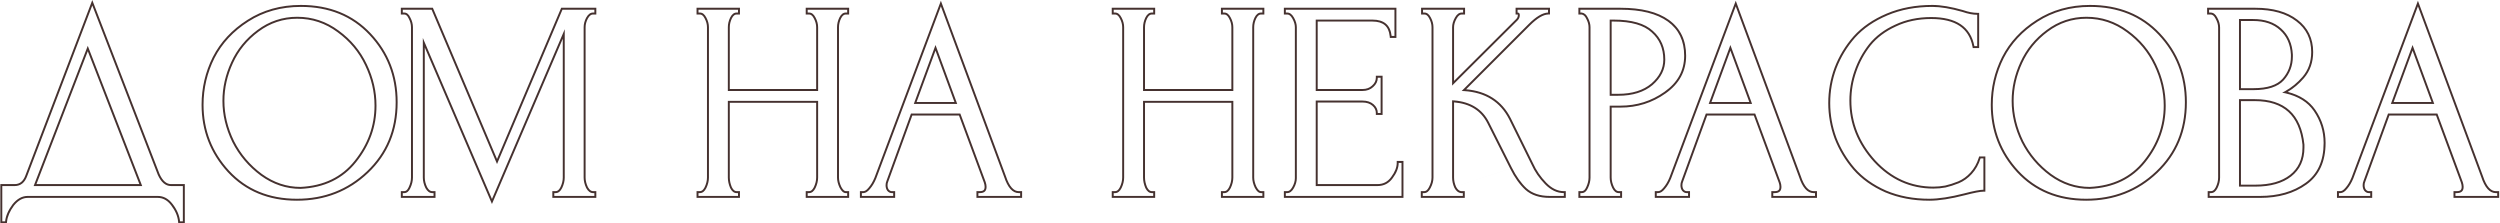 <?xml version="1.0" encoding="UTF-8"?> <svg xmlns="http://www.w3.org/2000/svg" width="1276" height="114" viewBox="0 0 1276 114" fill="none"> <path fill-rule="evenodd" clip-rule="evenodd" d="M94.329 93.961V113.961H90.981L90.894 113.057C90.627 110.304 89.47 107.549 87.351 104.785L87.348 104.781C85.388 102.198 83.119 101.001 80.513 101.001H14.129C11.639 101.001 9.314 102.226 7.145 104.931C5.017 107.803 3.868 110.512 3.604 113.064L3.511 113.961H0.169V93.961H7.505C8.834 93.961 9.911 93.583 10.794 92.857C11.692 92.118 12.458 90.963 13.041 89.302L13.046 89.289L47.099 0.012L81.436 88.815C83.094 92.487 85.082 93.961 87.281 93.961H94.329ZM80.513 89.201L47.105 2.801L13.985 89.633C12.737 93.185 10.577 94.961 7.505 94.961H1.169V112.961H2.609C2.897 110.177 4.145 107.297 6.353 104.321C8.657 101.441 11.249 100.001 14.129 100.001H80.513C83.489 100.001 86.033 101.393 88.145 104.177C90.353 107.057 91.601 109.985 91.889 112.961H93.329V94.961H87.281C84.497 94.961 82.241 93.041 80.513 89.201ZM17.153 94.961H72.593L44.801 23.393L17.153 94.961ZM44.803 26.162L18.611 93.961H71.132L44.803 26.162ZM116.254 87.866L116.25 87.862C107.344 78.172 102.883 66.699 102.883 53.489C102.883 44.887 104.79 36.766 108.604 29.138L108.609 29.129C112.536 21.471 118.423 15.15 126.238 10.168C134.19 5.063 143.309 2.521 153.563 2.521C168.207 2.521 180.146 7.365 189.283 17.092C198.391 26.788 202.947 38.507 202.947 52.193C202.947 66.659 197.949 78.686 187.948 88.198C177.962 97.694 165.809 102.441 151.547 102.441C137.09 102.441 125.294 97.594 116.254 87.866ZM126.779 11.009C119.099 15.905 113.339 22.097 109.499 29.585C105.755 37.073 103.883 45.041 103.883 53.489C103.883 66.449 108.251 77.681 116.987 87.185C125.819 96.689 137.339 101.441 151.547 101.441C165.563 101.441 177.467 96.785 187.259 87.473C197.051 78.161 201.947 66.401 201.947 52.193C201.947 38.753 197.483 27.281 188.555 17.777C179.627 8.273 167.963 3.521 153.563 3.521C143.483 3.521 134.555 6.017 126.779 11.009ZM181.005 82.097L181.006 82.096C187.783 73.624 191.155 64.243 191.155 53.921C191.155 46.878 189.559 40.017 186.357 33.329L186.354 33.324C183.164 26.568 178.474 20.938 172.27 16.426L172.262 16.42C166.096 11.842 159.248 9.561 151.691 9.561C144.42 9.561 137.861 11.746 131.985 16.131L131.982 16.132C126.162 20.451 121.808 25.791 118.904 32.16L118.902 32.165C115.984 38.473 114.531 44.906 114.531 51.473C114.531 58.411 116.17 65.268 119.467 72.053C122.85 78.722 127.592 84.311 133.704 88.825C139.776 93.215 146.332 95.396 153.395 95.401C165.227 94.832 174.393 90.385 181.005 82.097ZM153.419 96.401C165.515 95.825 174.971 91.265 181.787 82.721C188.699 74.081 192.155 64.481 192.155 53.921C192.155 46.721 190.523 39.713 187.259 32.897C183.995 25.985 179.195 20.225 172.859 15.617C166.523 10.913 159.467 8.561 151.691 8.561C144.203 8.561 137.435 10.817 131.387 15.329C125.435 19.745 120.971 25.217 117.995 31.745C115.019 38.177 113.531 44.753 113.531 51.473C113.531 58.577 115.211 65.585 118.571 72.497C122.027 79.313 126.875 85.025 133.115 89.633C139.355 94.145 146.123 96.401 153.419 96.401ZM281.913 101.001V97.561H283.633C284.439 97.561 285.268 97.081 286.046 95.531C286.854 93.822 287.241 92.195 287.241 90.641V19.769L251.089 104.122L216.809 24.228V90.641C216.809 92.189 217.193 93.81 217.995 95.511C218.865 97.065 219.741 97.561 220.561 97.561H222.281V101.001H204.585V97.561H206.305C207.095 97.561 207.875 97.102 208.559 95.563L208.564 95.552L208.569 95.541C209.38 93.828 209.769 92.198 209.769 90.641V13.889C209.769 12.441 209.387 10.968 208.589 9.461L208.573 9.431L208.559 9.399C207.875 7.86 207.095 7.401 206.305 7.401H204.585V3.961H220.935L253.681 81.168L286.427 3.961H304.361V7.401H302.641C301.817 7.401 300.937 7.901 300.064 9.47C299.269 10.974 298.889 12.444 298.889 13.889V90.641C298.889 92.189 299.273 93.809 300.075 95.511C300.945 97.065 301.821 97.561 302.641 97.561H304.361V101.001H281.913ZM299.185 95.969C298.321 94.145 297.889 92.369 297.889 90.641V13.889C297.889 12.257 298.321 10.625 299.185 8.993C300.145 7.265 301.297 6.401 302.641 6.401H303.361V4.961H287.089L253.681 83.729L220.273 4.961H205.585V6.401H206.305C207.649 6.401 208.705 7.265 209.473 8.993C210.337 10.625 210.769 12.257 210.769 13.889V90.641C210.769 92.369 210.337 94.145 209.473 95.969C208.705 97.697 207.649 98.561 206.305 98.561H205.585V100.001H221.281V98.561H220.561C219.217 98.561 218.065 97.697 217.105 95.969C216.241 94.145 215.809 92.369 215.809 90.641V19.361L251.089 101.585L288.241 14.897V90.641C288.241 92.369 287.809 94.145 286.945 95.969C286.081 97.697 284.977 98.561 283.633 98.561H282.913V100.001H303.361V98.561H302.641C301.297 98.561 300.145 97.697 299.185 95.969ZM411.241 101.001V97.561H412.961C413.767 97.561 414.596 97.081 415.374 95.531C416.182 93.822 416.569 92.195 416.569 90.641V52.473H372.489V90.641C372.489 92.208 372.834 93.843 373.549 95.55C374.324 97.085 375.15 97.561 375.953 97.561H377.673V101.001H355.513V97.561H357.233C358.039 97.561 358.868 97.081 359.645 95.531C360.453 93.822 360.841 92.195 360.841 90.641V13.889C360.841 12.441 360.459 10.968 359.661 9.461L359.655 9.451L359.65 9.44C358.871 7.883 358.04 7.401 357.233 7.401H355.513V3.961H377.673V7.401H375.953C375.146 7.401 374.317 7.88 373.54 9.43C372.832 10.939 372.489 12.423 372.489 13.889V45.433H416.569V13.889C416.569 12.441 416.187 10.968 415.389 9.461L415.383 9.451L415.378 9.44C414.599 7.883 413.768 7.401 412.961 7.401H411.241V3.961H433.401V7.401H431.681C430.875 7.401 430.046 7.88 429.269 9.429C428.56 10.938 428.217 12.422 428.217 13.889V90.641C428.217 92.089 428.598 93.664 429.407 95.378C430.33 97.123 431.127 97.561 431.681 97.561H433.401V101.001H411.241ZM428.513 95.825C427.649 94.001 427.217 92.273 427.217 90.641V13.889C427.217 12.257 427.601 10.625 428.369 8.993C429.233 7.265 430.337 6.401 431.681 6.401H432.401V4.961H412.241V6.401H412.961C414.305 6.401 415.409 7.265 416.273 8.993C417.137 10.625 417.569 12.257 417.569 13.889V46.433H371.489V13.889C371.489 12.257 371.873 10.625 372.641 8.993C373.505 7.265 374.609 6.401 375.953 6.401H376.673V4.961H356.513V6.401H357.233C358.577 6.401 359.681 7.265 360.545 8.993C361.409 10.625 361.841 12.257 361.841 13.889V90.641C361.841 92.369 361.409 94.145 360.545 95.969C359.681 97.697 358.577 98.561 357.233 98.561H356.513V100.001H376.673V98.561H375.953C374.609 98.561 373.505 97.697 372.641 95.969C371.873 94.145 371.489 92.369 371.489 90.641V51.473H417.569V90.641C417.569 92.369 417.137 94.145 416.273 95.969C415.409 97.697 414.305 98.561 412.961 98.561H412.241V100.001H432.401V98.561H431.681C430.529 98.561 429.473 97.649 428.513 95.825ZM498.371 101.001V97.561H500.091C501.109 97.561 501.686 97.326 502.007 97.032C502.311 96.753 502.547 96.271 502.547 95.393C502.547 94.755 502.428 94.051 502.171 93.277C502.169 93.272 502.168 93.266 502.166 93.261L489.459 58.953H465.655L453.357 92.737L453.346 92.763C453.114 93.304 452.995 93.889 452.995 94.529C452.995 95.492 453.228 96.221 453.637 96.779C454.148 97.352 454.648 97.561 455.163 97.561H456.883V101.001H438.899V97.561H440.619C441.322 97.561 442.218 97.121 443.294 95.776L443.306 95.761L443.319 95.746C444.481 94.406 445.482 92.732 446.312 90.708C446.314 90.703 446.315 90.699 446.317 90.694L480.224 0.373L513.419 89.879L513.425 89.898C514.316 92.617 515.341 94.558 516.459 95.805C517.555 97.028 518.714 97.561 519.963 97.561H521.683V101.001H498.371ZM447.243 91.073C446.379 93.185 445.323 94.961 444.075 96.401C442.923 97.841 441.771 98.561 440.619 98.561H439.899V100.001H455.883V98.561H455.163C454.299 98.561 453.531 98.177 452.859 97.409C452.283 96.641 451.995 95.681 451.995 94.529C451.995 93.761 452.139 93.041 452.427 92.369L464.955 57.953H490.155L503.115 92.945C503.403 93.809 503.547 94.625 503.547 95.393C503.547 97.505 502.395 98.561 500.091 98.561H499.371V100.001H520.683V98.561H519.963C516.795 98.561 514.299 95.777 512.475 90.209L480.219 3.233L447.243 91.073ZM466.395 53.057H488.571L477.483 22.961L466.395 53.057ZM477.483 25.854L467.829 52.057H487.137L477.483 25.854ZM623.162 101.001V97.561H624.882C625.689 97.561 626.518 97.081 627.296 95.53C628.104 93.821 628.49 92.195 628.49 90.641V52.473H584.41V90.641C584.41 92.209 584.756 93.843 585.471 95.551C586.246 97.085 587.072 97.561 587.874 97.561H589.594V101.001H567.434V97.561H569.154C569.961 97.561 570.79 97.082 571.567 95.532C572.375 93.823 572.762 92.195 572.762 90.641V13.889C572.762 12.441 572.38 10.968 571.583 9.461L571.577 9.451L571.572 9.44C570.793 7.883 569.962 7.401 569.154 7.401H567.434V3.961H589.594V7.401H587.874C587.069 7.401 586.24 7.88 585.463 9.428C584.754 10.938 584.41 12.422 584.41 13.889V45.433H628.49V13.889C628.49 12.441 628.109 10.968 627.311 9.461L627.305 9.451L627.3 9.44C626.521 7.883 625.69 7.401 624.882 7.401H623.162V3.961H645.322V7.401H643.602C642.796 7.401 641.967 7.88 641.19 9.43C640.482 10.939 640.138 12.423 640.138 13.889V90.641C640.138 92.089 640.52 93.665 641.329 95.379C642.252 97.123 643.049 97.561 643.602 97.561H645.322V101.001H623.162ZM640.434 95.825C639.57 94.001 639.138 92.273 639.138 90.641V13.889C639.138 12.257 639.522 10.625 640.29 8.993C641.154 7.265 642.258 6.401 643.602 6.401H644.322V4.961H624.162V6.401H624.882C626.226 6.401 627.33 7.265 628.194 8.993C629.058 10.625 629.49 12.257 629.49 13.889V46.433H583.41V13.889C583.41 12.257 583.794 10.625 584.562 8.993C585.426 7.265 586.53 6.401 587.874 6.401H588.594V4.961H568.434V6.401H569.154C570.498 6.401 571.602 7.265 572.466 8.993C573.33 10.625 573.762 12.257 573.762 13.889V90.641C573.762 92.369 573.33 94.145 572.466 95.969C571.602 97.697 570.498 98.561 569.154 98.561H568.434V100.001H588.594V98.561H587.874C586.53 98.561 585.426 97.697 584.562 95.969C583.794 94.145 583.41 92.369 583.41 90.641V51.473H629.49V90.641C629.49 92.369 629.058 94.145 628.194 95.969C627.33 97.697 626.226 98.561 624.882 98.561H624.162V100.001H644.322V98.561H643.602C642.45 98.561 641.394 97.649 640.434 95.825ZM655.285 101.001V97.561H657.005C657.829 97.561 658.711 97.059 659.586 95.483C660.481 93.873 660.901 92.359 660.901 90.929V13.889C660.901 12.565 660.487 11.1 659.586 9.479C658.711 7.903 657.829 7.401 657.005 7.401H655.285V3.961H712.725V19.353H709.383L709.29 18.456C709.02 15.847 708.138 14.029 706.756 12.85C705.364 11.663 703.322 11.001 700.493 11.001H672.549V45.433H695.453C697.44 45.433 699.01 44.836 700.242 43.686L700.254 43.675L700.266 43.664C701.614 42.485 702.229 41.164 702.229 39.665V38.665H705.669V58.665H702.229V57.665C702.229 56.259 701.66 55.037 700.414 53.957C699.192 52.898 697.569 52.329 695.453 52.329H672.549V93.961H703.085C706.021 93.961 708.312 92.777 710.047 90.348L710.054 90.338L710.061 90.329C711.991 87.755 712.885 85.369 712.885 83.153V82.153H716.325V101.001H655.285ZM671.549 94.961V51.329H695.453C697.757 51.329 699.629 51.953 701.069 53.201C702.509 54.449 703.229 55.937 703.229 57.665H704.669V39.665H703.229C703.229 41.489 702.461 43.073 700.925 44.417C699.485 45.761 697.661 46.433 695.453 46.433H671.549V10.001H700.493C706.445 10.001 709.709 12.785 710.285 18.353H711.725V4.961H656.285V6.401H657.005C658.349 6.401 659.501 7.265 660.461 8.993C661.421 10.721 661.901 12.353 661.901 13.889V90.929C661.901 92.561 661.421 94.241 660.461 95.969C659.501 97.697 658.349 98.561 657.005 98.561H656.285V100.001H715.325V83.153H713.885C713.885 85.649 712.877 88.241 710.861 90.929C708.941 93.617 706.349 94.961 703.085 94.961H671.549ZM725.175 101.001V97.561H726.895C727.703 97.561 728.534 97.079 729.313 95.522L729.317 95.513L729.322 95.503C730.221 93.795 730.647 92.178 730.647 90.641V13.889C730.647 12.441 730.265 10.968 729.467 9.461L729.462 9.451L729.457 9.44C728.678 7.883 727.847 7.401 727.039 7.401H725.319V3.961H747.767V7.401H746.047C745.222 7.401 744.341 7.903 743.465 9.479C742.565 11.1 742.151 12.565 742.151 13.889V41.29L773.852 9.726C773.853 9.725 773.853 9.725 773.854 9.724C774.439 9.138 774.711 8.479 774.711 7.697C774.711 7.54 774.692 7.452 774.679 7.41C774.655 7.406 774.616 7.401 774.559 7.401H773.559V3.961H791.111V7.367L790.146 7.4C787.766 7.482 784.691 9.203 780.882 13.012L748.326 45.568C758.9 46.493 766.558 51.421 771.13 60.378L771.136 60.39L782.52 83.447L782.528 83.465C784.109 86.999 786.345 90.263 789.245 93.257C792.081 96.184 795.052 97.561 798.175 97.561H799.175V101.001H790.975C785.809 101.001 781.61 99.657 778.498 96.856L778.492 96.851L778.486 96.845C775.593 94.152 773.032 90.542 770.786 86.05M770.785 86.048L759.123 62.869C759.123 62.869 759.123 62.869 759.123 62.869C755.897 56.505 750.308 52.945 742.151 52.256V90.641C742.151 92.206 742.496 93.786 743.203 95.387C743.954 96.791 744.801 97.411 745.692 97.561H747.623V101.001H725.175M745.615 98.561C744.271 98.369 743.167 97.457 742.303 95.825C741.535 94.097 741.151 92.369 741.151 90.641V51.185C741.488 51.203 741.822 51.225 742.151 51.252C750.641 51.949 756.596 55.671 760.015 62.417L771.679 85.601C773.887 90.017 776.383 93.521 779.167 96.113C782.047 98.705 785.983 100.001 790.975 100.001H798.175V98.561C794.719 98.561 791.503 97.025 788.527 93.953C785.551 90.881 783.247 87.521 781.615 83.873L770.239 60.833C765.722 51.984 758.107 47.206 747.395 46.5C746.951 46.471 746.502 46.448 746.047 46.433L780.175 12.305C784.015 8.465 787.327 6.497 790.111 6.401V4.961H774.559V6.401C775.327 6.401 775.711 6.833 775.711 7.697C775.711 8.753 775.327 9.665 774.559 10.433L741.151 43.697V13.889C741.151 12.353 741.631 10.721 742.591 8.993C743.551 7.265 744.703 6.401 746.047 6.401H746.767V4.961H726.319V6.401H727.039C728.383 6.401 729.487 7.265 730.351 8.993C731.215 10.625 731.647 12.257 731.647 13.889V90.641C731.647 92.369 731.167 94.145 730.207 95.969C729.343 97.697 728.239 98.561 726.895 98.561H726.175V100.001H746.623V98.561H745.615ZM805.609 7.401V3.961H827.057C837.722 3.961 846.028 5.993 851.836 10.199C857.693 14.441 860.601 20.567 860.601 28.433C860.601 36.372 857.058 42.809 850.099 47.682C843.301 52.509 835.61 54.921 827.057 54.921H822.585V90.641C822.585 92.195 822.972 93.821 823.78 95.53C824.557 97.081 825.387 97.561 826.193 97.561H827.913V101.001H805.609V97.561H807.329C808.119 97.561 808.9 97.102 809.583 95.563L809.588 95.552L809.594 95.541C810.405 93.828 810.793 92.198 810.793 90.641V13.889C810.793 12.546 810.417 11.122 809.614 9.605L809.603 9.584L809.592 9.563C808.932 8.158 808.132 7.549 807.252 7.401H805.609ZM807.329 6.401C808.673 6.593 809.729 7.505 810.497 9.137C811.361 10.769 811.793 12.353 811.793 13.889V90.641C811.793 92.369 811.361 94.145 810.497 95.969C809.729 97.697 808.673 98.561 807.329 98.561H806.609V100.001H826.913V98.561H826.193C824.849 98.561 823.745 97.697 822.881 95.969C822.017 94.145 821.585 92.369 821.585 90.641V53.921H827.057C835.409 53.921 842.897 51.569 849.521 46.865C856.241 42.161 859.601 36.017 859.601 28.433C859.601 20.849 856.817 15.041 851.249 11.009C845.681 6.977 837.617 4.961 827.057 4.961H806.609V6.401H807.329ZM842.945 16.501L842.936 16.493C839.08 12.906 832.716 11.001 823.601 11.001H822.585V47.881H825.905C833.132 47.881 838.733 46.101 842.823 42.65C846.961 39.061 848.953 35.004 848.953 30.449C848.953 24.664 846.947 20.049 842.954 16.509L842.945 16.501ZM843.473 43.409C839.153 47.057 833.297 48.881 825.905 48.881H821.585V10.001H823.601C832.817 10.001 839.489 11.921 843.617 15.761C847.841 19.505 849.953 24.401 849.953 30.449C849.953 35.345 847.793 39.665 843.473 43.409ZM904.074 101.001V97.561H905.794C906.812 97.561 907.389 97.326 907.71 97.032C908.014 96.753 908.25 96.271 908.25 95.393C908.25 94.755 908.131 94.051 907.874 93.277C907.873 93.272 907.871 93.266 907.869 93.261L895.162 58.953H871.358L859.07 92.711L859.06 92.737L859.049 92.763C858.817 93.304 858.698 93.889 858.698 94.529C858.698 95.492 858.932 96.221 859.34 96.779C859.851 97.352 860.352 97.561 860.866 97.561H862.586V101.001H844.602V97.561H846.322C847.026 97.561 847.921 97.121 848.997 95.776L849.009 95.761L849.022 95.746C850.184 94.405 851.186 92.732 852.015 90.707C852.017 90.703 852.019 90.698 852.02 90.694L885.928 0.373L919.122 89.879L919.128 89.898C920.019 92.617 921.044 94.558 922.162 95.805C923.258 97.028 924.418 97.561 925.666 97.561H927.386V101.001H904.074ZM852.946 91.073C852.082 93.185 851.026 94.961 849.778 96.401C848.626 97.841 847.474 98.561 846.322 98.561H845.602V100.001H861.586V98.561H860.866C860.002 98.561 859.234 98.177 858.562 97.409C857.986 96.641 857.698 95.681 857.698 94.529C857.698 93.761 857.842 93.041 858.13 92.369L870.658 57.953H895.858L908.818 92.945C909.106 93.809 909.25 94.625 909.25 95.393C909.25 97.505 908.098 98.561 905.794 98.561H905.074V100.001H926.386V98.561H925.666C922.498 98.561 920.002 95.777 918.178 90.209L885.922 3.233L852.946 91.073ZM872.098 53.057H894.274L883.186 22.961L872.098 53.057ZM883.186 25.854L873.532 52.057H892.84L883.186 25.854ZM967.681 13.5L967.674 13.503C962.326 15.942 958.042 19.163 954.791 23.155C951.599 27.193 949.159 31.652 947.468 36.536L947.466 36.542C945.776 41.331 944.931 46.258 944.931 51.329C944.931 62.677 949.001 72.857 957.197 81.902C965.466 90.827 975.332 95.257 986.843 95.257C988.888 95.257 990.884 95.072 992.831 94.702C994.876 94.236 997.073 93.536 999.424 92.596C1001.78 91.599 1003.86 90.104 1005.69 88.096L1005.69 88.095C1007.6 86.003 1009.02 83.494 1009.94 80.551L1010.16 79.849H1013.33V97.833H1012.33C1010.75 97.833 1007.61 98.42 1002.79 99.673L1002.79 99.674C995.641 101.509 989.599 102.441 984.683 102.441C976.503 102.441 969.025 101.028 962.264 98.187L962.256 98.183L962.248 98.18C955.605 95.249 950.152 91.376 945.916 86.549L945.908 86.54C941.804 81.752 938.625 76.471 936.376 70.7L936.372 70.691L936.368 70.681C934.217 64.813 933.139 58.792 933.139 52.625C933.139 46.364 934.216 40.341 936.37 34.564L936.374 34.555C938.625 28.683 941.855 23.349 946.06 18.557L946.067 18.549C950.405 13.718 956.054 9.847 962.982 6.92C969.938 3.981 977.704 2.521 986.267 2.521C990.618 2.521 995.852 3.409 1001.95 5.151L1001.98 5.159L1002 5.168C1004.71 6.103 1007.1 6.553 1009.16 6.553H1010.16V24.537H1006.9L1006.74 23.728C1005.82 19.005 1003.64 15.545 1000.22 13.242C996.768 10.921 991.96 9.705 985.691 9.705C979.005 9.705 973.01 10.976 967.687 13.497L967.681 13.5ZM956.459 82.577C948.107 73.361 943.931 62.945 943.931 51.329C943.931 46.145 944.795 41.105 946.523 36.209C948.251 31.217 950.747 26.657 954.011 22.529C957.371 18.401 961.787 15.089 967.259 12.593C972.731 10.001 978.875 8.705 985.691 8.705C998.459 8.705 1005.8 13.649 1007.72 23.537H1009.16V7.553C1006.96 7.553 1004.46 7.073 1001.68 6.113C995.627 4.385 990.491 3.521 986.267 3.521C977.819 3.521 970.187 4.961 963.371 7.841C956.555 10.721 951.035 14.513 946.811 19.217C942.683 23.921 939.515 29.153 937.307 34.913C935.195 40.577 934.139 46.481 934.139 52.625C934.139 58.673 935.195 64.577 937.307 70.337C939.515 76.001 942.635 81.185 946.667 85.889C950.795 90.593 956.123 94.385 962.651 97.265C969.275 100.049 976.619 101.441 984.683 101.441C989.483 101.441 995.435 100.529 1002.54 98.705C1007.34 97.457 1010.6 96.833 1012.33 96.833V80.849H1010.89C1009.93 83.921 1008.44 86.561 1006.43 88.769C1004.51 90.881 1002.3 92.465 999.803 93.521C997.403 94.481 995.147 95.201 993.035 95.681C991.019 96.065 988.955 96.257 986.843 96.257C975.035 96.257 964.907 91.697 956.459 82.577ZM1029.47 87.866L1029.47 87.862C1020.56 78.172 1016.1 66.699 1016.1 53.489C1016.1 44.887 1018.01 36.766 1021.82 29.138L1021.83 29.129C1025.75 21.471 1031.64 15.15 1039.46 10.168C1047.41 5.063 1056.53 2.521 1066.78 2.521C1081.43 2.521 1093.36 7.365 1102.5 17.092C1111.61 26.788 1116.17 38.507 1116.17 52.193C1116.17 66.659 1111.17 78.686 1101.17 88.198C1091.18 97.694 1079.03 102.441 1064.77 102.441C1050.31 102.441 1038.51 97.594 1029.47 87.866ZM1040 11.009C1032.32 15.905 1026.56 22.097 1022.72 29.585C1018.97 37.073 1017.1 45.041 1017.1 53.489C1017.1 66.449 1021.47 77.681 1030.21 87.185C1039.04 96.689 1050.56 101.441 1064.77 101.441C1078.78 101.441 1090.69 96.785 1100.48 87.473C1110.27 78.161 1115.17 66.401 1115.17 52.193C1115.17 38.753 1110.7 27.281 1101.77 17.777C1092.85 8.273 1081.18 3.521 1066.78 3.521C1056.7 3.521 1047.77 6.017 1040 11.009ZM1094.22 82.097L1094.22 82.096C1101 73.624 1104.37 64.243 1104.37 53.921C1104.37 46.878 1102.78 40.017 1099.58 33.329L1099.57 33.324C1096.38 26.568 1091.69 20.938 1085.49 16.426L1085.48 16.42C1079.31 11.842 1072.47 9.561 1064.91 9.561C1057.64 9.561 1051.08 11.746 1045.2 16.131L1045.2 16.132C1039.38 20.451 1035.03 25.791 1032.12 32.16L1032.12 32.165C1029.2 38.473 1027.75 44.906 1027.75 51.473C1027.75 58.41 1029.39 65.267 1032.68 72.051C1036.07 78.721 1040.81 84.309 1046.92 88.824C1052.99 93.214 1059.55 95.396 1066.61 95.401C1078.45 94.832 1087.61 90.385 1094.22 82.097ZM1066.64 96.401C1078.73 95.825 1088.19 91.265 1095.01 82.721C1101.92 74.081 1105.37 64.481 1105.37 53.921C1105.37 46.721 1103.74 39.713 1100.48 32.897C1097.21 25.985 1092.41 20.225 1086.08 15.617C1079.74 10.913 1072.69 8.561 1064.91 8.561C1057.42 8.561 1050.65 10.817 1044.61 15.329C1038.65 19.745 1034.19 25.217 1031.21 31.745C1028.24 38.177 1026.75 44.753 1026.75 51.473C1026.75 58.577 1028.43 65.585 1031.79 72.497C1035.25 79.313 1040.09 85.025 1046.33 89.633C1052.57 94.145 1059.34 96.401 1066.64 96.401ZM1126.8 101.001V97.561H1128.52C1129.33 97.561 1130.16 97.081 1130.93 95.53C1131.74 93.821 1132.13 92.195 1132.13 90.641V14.033C1132.13 12.603 1131.71 11.089 1130.81 9.479L1130.8 9.46L1130.79 9.44C1130.03 7.916 1129.16 7.401 1128.23 7.401H1126.51V3.961H1151.13C1160.1 3.961 1167.3 5.959 1172.62 10.072C1177.96 14.109 1180.64 19.641 1180.64 26.561C1180.64 31.768 1179.08 36.23 1175.93 39.886C1173.49 42.721 1170.73 45.059 1167.65 46.895C1173.9 48.501 1178.64 51.546 1181.76 56.091C1185.24 61.154 1186.98 66.775 1186.98 72.929C1186.98 82.392 1183.76 89.547 1177.2 94.191C1170.85 98.752 1162.95 101.001 1153.58 101.001H1126.8ZM1176.62 93.377C1182.86 88.961 1185.98 82.145 1185.98 72.929C1185.98 66.977 1184.3 61.553 1180.94 56.657C1177.82 52.115 1172.97 49.101 1166.38 47.616C1165.87 47.501 1165.34 47.394 1164.81 47.297C1165.29 47.062 1165.76 46.817 1166.23 46.559C1169.58 44.709 1172.56 42.267 1175.18 39.233C1178.15 35.777 1179.64 31.553 1179.64 26.561C1179.64 19.937 1177.1 14.705 1172.01 10.865C1166.92 6.929 1159.96 4.961 1151.13 4.961H1127.51V6.401H1128.23C1129.67 6.401 1130.82 7.265 1131.69 8.993C1132.65 10.721 1133.13 12.401 1133.13 14.033V90.641C1133.13 92.369 1132.7 94.145 1131.83 95.969C1130.97 97.697 1129.86 98.561 1128.52 98.561H1127.8V100.001H1153.58C1162.79 100.001 1170.47 97.793 1176.62 93.377ZM1163.71 15.354L1163.7 15.345C1160.38 12.291 1155.84 10.713 1149.98 10.713H1143.78V45.001H1150.26C1157.34 45.001 1162.13 43.347 1164.93 40.292C1167.84 37.02 1169.28 33.225 1169.28 28.865V27.883C1169 22.553 1167.13 18.41 1163.71 15.354ZM1170.28 27.857V28.865C1170.28 33.473 1168.74 37.505 1165.67 40.961C1162.6 44.321 1157.46 46.001 1150.26 46.001H1142.78V9.713H1149.98C1156.02 9.713 1160.82 11.345 1164.38 14.609C1168.02 17.873 1169.99 22.289 1170.28 27.857ZM1175.18 73.846C1174.38 66.3 1171.93 60.783 1167.95 57.143C1163.96 53.497 1158.31 51.609 1150.84 51.609H1143.78V94.249H1151.13C1158.76 94.249 1164.61 92.552 1168.8 89.279C1173.05 85.935 1175.18 81.341 1175.18 75.377V73.846ZM1169.42 90.065C1165 93.521 1158.9 95.249 1151.13 95.249H1142.78V50.609H1150.84C1166.1 50.609 1174.55 58.337 1176.18 73.793V75.377C1176.18 81.617 1173.93 86.513 1169.42 90.065ZM1252.26 101.001V97.561H1253.98C1255 97.561 1255.58 97.326 1255.9 97.032C1256.2 96.753 1256.44 96.271 1256.44 95.393C1256.44 94.754 1256.32 94.05 1256.06 93.275C1256.06 93.27 1256.06 93.266 1256.06 93.261L1243.35 58.953H1219.55L1207.25 92.737L1207.24 92.763C1207 93.304 1206.89 93.889 1206.89 94.529C1206.89 95.492 1207.12 96.22 1207.53 96.779C1208.04 97.352 1208.54 97.561 1209.05 97.561H1210.77V101.001H1192.79V97.561H1194.51C1195.21 97.561 1196.11 97.121 1197.18 95.776L1197.2 95.761L1197.21 95.746C1198.37 94.405 1199.37 92.732 1200.2 90.707C1200.2 90.703 1200.21 90.698 1200.21 90.694L1234.11 0.373L1267.31 89.879L1267.32 89.898C1268.21 92.617 1269.23 94.558 1270.35 95.805C1271.45 97.028 1272.61 97.561 1273.85 97.561H1275.57V101.001H1252.26ZM1201.13 91.073C1200.27 93.185 1199.21 94.961 1197.97 96.401C1196.81 97.841 1195.66 98.561 1194.51 98.561H1193.79V100.001H1209.77V98.561H1209.05C1208.19 98.561 1207.42 98.177 1206.75 97.409C1206.17 96.641 1205.89 95.681 1205.89 94.529C1205.89 93.761 1206.03 93.041 1206.32 92.369L1218.85 57.953H1244.05L1257.01 92.945C1257.29 93.809 1257.44 94.625 1257.44 95.393C1257.44 97.505 1256.29 98.561 1253.98 98.561H1253.26V100.001H1274.57V98.561H1273.85C1270.69 98.561 1268.19 95.777 1266.37 90.209L1234.11 3.233L1201.13 91.073ZM1220.29 53.057H1242.46L1231.37 22.961L1220.29 53.057ZM1231.37 25.854L1221.72 52.057H1241.03L1231.37 25.854Z" fill="#45312F"></path> </svg> 